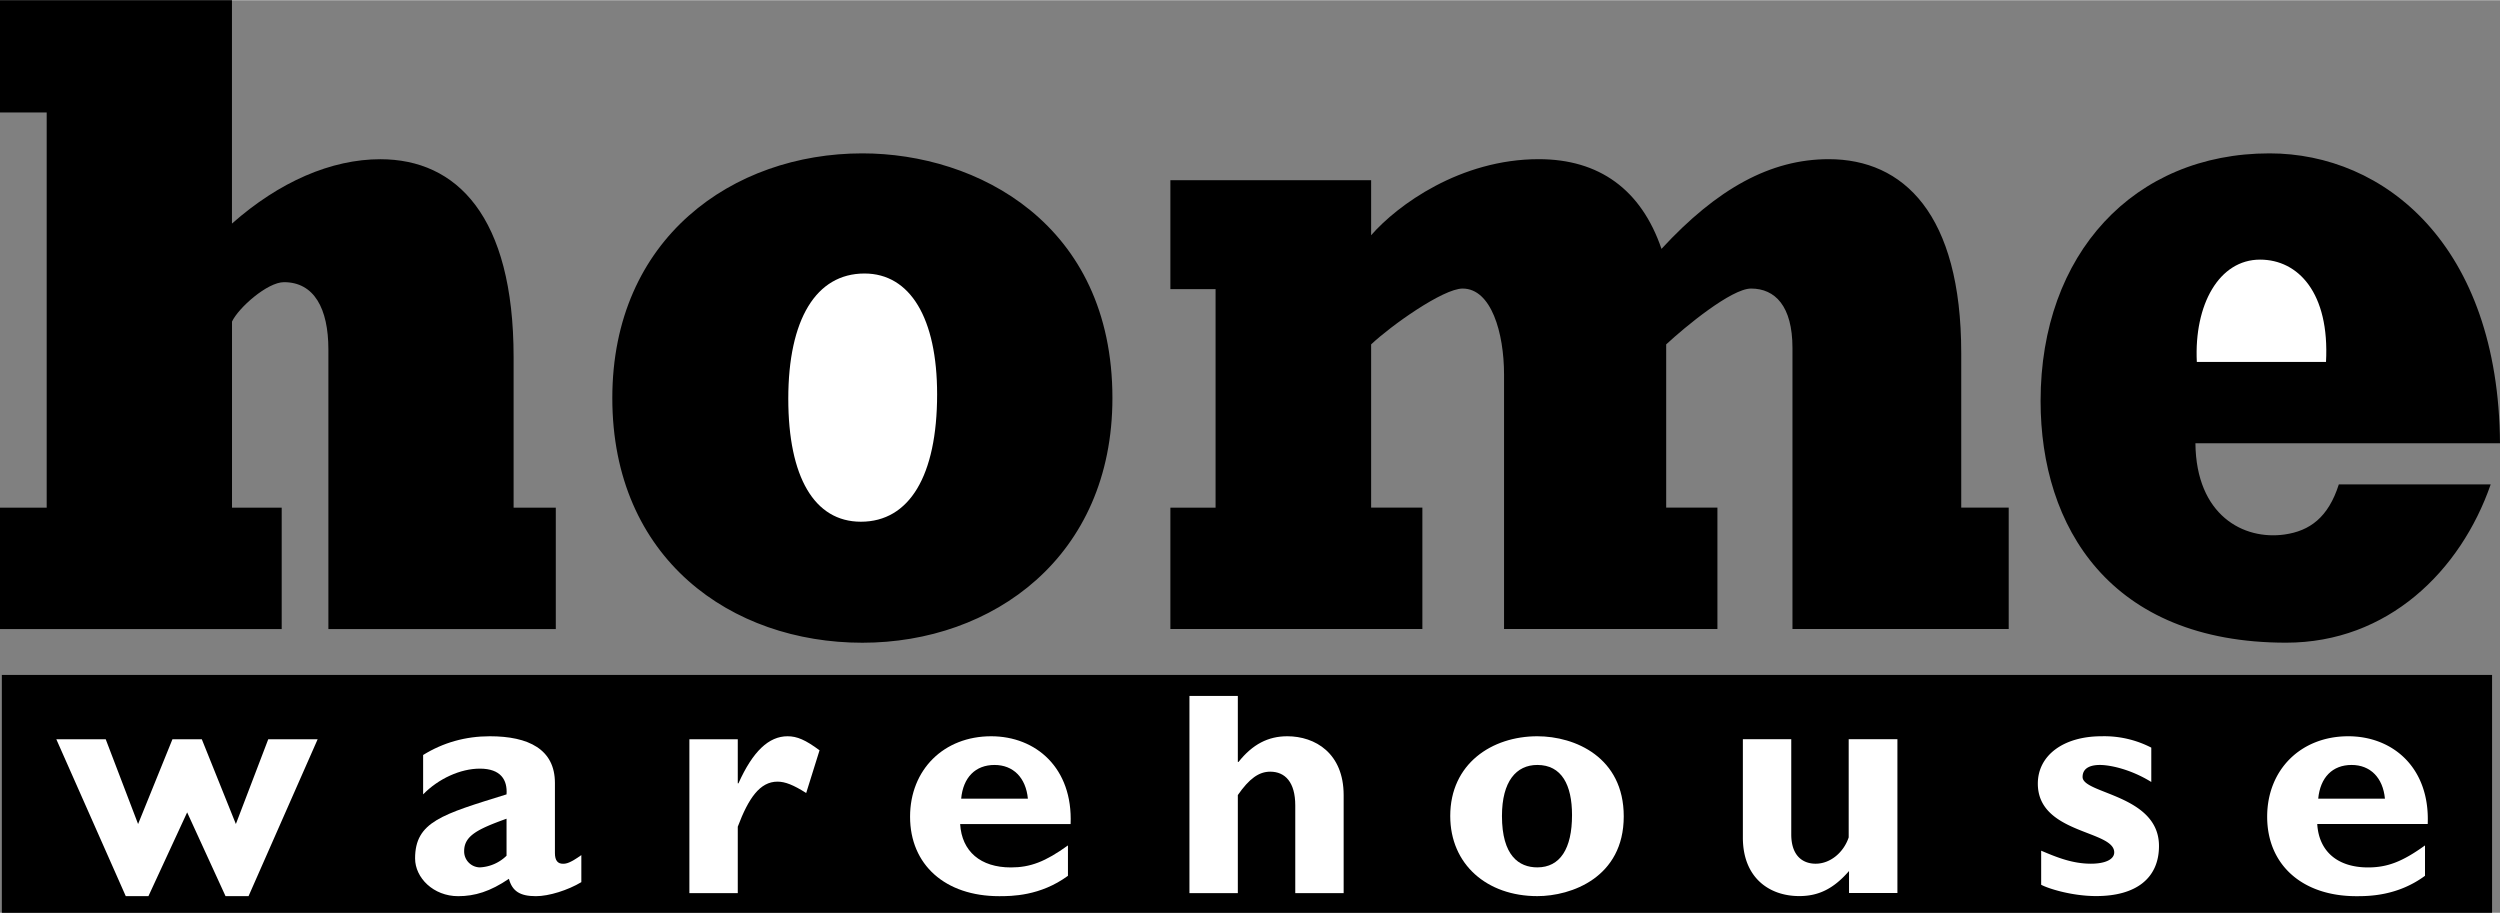 <svg xmlns="http://www.w3.org/2000/svg" width="2500" height="913" viewBox="0 0 51.669 18.86"><rect x="0" y="0" width="51.669" height="18.86" fill="#808080" stroke="none"/><path d="M.038 13.945h51.467v4.915H.038zM12.655 8.222c0 3.324 2.459 5.057 5.168 5.057 2.693 0 5.168-1.773 5.168-5.057 0-3.606-2.802-5.057-5.168-5.057-2.677 0-5.168 1.752-5.168 5.057zM48.338 10.006c-.218.686-.603.962-1.121 1.036-.848.12-1.828-.394-1.843-1.885h6.295c-.031-4.109-2.397-5.992-4.763-5.992-2.802 0-4.732 2.075-4.732 5.117 0 2.599 1.432 4.996 5.074 4.996 2.102 0 3.606-1.479 4.229-3.272h-3.139z"/><path fill="#fff" d="M4.875 17.026l-.704-1.752h-.607l-.71 1.752-.669-1.752H1.164l1.435 3.242h.469l.8-1.731.793 1.731h.476l1.428-3.242H5.544zM11.469 17.626v-1.448c0-.697-.545-.966-1.345-.966-.504 0-.966.131-1.379.387v.814c.317-.325.772-.532 1.172-.532.435 0 .573.235.552.532-1.332.414-1.89.565-1.89 1.324 0 .4.379.78.89.78.345 0 .663-.097 1.049-.359.069.255.228.359.559.359.269 0 .662-.124.938-.29v-.559c-.234.166-.311.179-.379.179-.105 0-.167-.062-.167-.221z"/><path d="M10.469 17.681a.846.846 0 0 1-.552.241.33.33 0 0 1-.324-.337c0-.317.283-.455.876-.669v.765z"/><path d="M15.262 16.185h-.014v-.911h-1v3.18h1v-1.373c.221-.586.456-.931.821-.931.159 0 .331.069.593.235l.276-.883c-.29-.214-.462-.29-.662-.29-.386 0-.717.31-1.014.973zM20.485 15.212c-.979 0-1.676.69-1.676 1.663 0 .993.725 1.642 1.842 1.642.248 0 .848 0 1.421-.421v-.628c-.469.338-.779.455-1.18.455-.627 0-1.014-.331-1.048-.896h2.283c.048-1.16-.717-1.815-1.642-1.815z" fill="#fff"/><path d="M19.865 16.502c.041-.441.296-.697.689-.697.387 0 .648.262.69.697h-1.379z"/><path d="M26.604 15.212c-.394 0-.717.166-1.007.531h-.014v-1.364h-1v4.075h1v-2.027c.235-.338.435-.483.669-.483.311 0 .518.221.518.697v1.813h1v-2.027c-.001-.863-.587-1.215-1.166-1.215zM31.773 15.212c-.938 0-1.8.566-1.8 1.648 0 1 .758 1.656 1.8 1.656.703 0 1.786-.386 1.786-1.648.001-1.222-1.006-1.656-1.786-1.656z" fill="#fff"/><path d="M31.773 17.922c-.38 0-.731-.241-.731-1.062 0-.717.296-1.055.731-1.055.503 0 .717.414.717 1.035.001.697-.248 1.082-.717 1.082z"/><path d="M38.208 17.302c-.104.311-.379.544-.683.544-.262 0-.504-.158-.504-.607v-1.966h-1v2.035c0 .821.538 1.207 1.166 1.207.4 0 .71-.152 1.028-.518v.455h1v-3.18h-1.007v2.03zM43.042 16.054c0-.221.228-.249.358-.249.2 0 .628.083 1.062.352v-.71a2.121 2.121 0 0 0-1.028-.235c-.786 0-1.317.394-1.317.979 0 1.042 1.579.959 1.579 1.421 0 .145-.186.234-.482.234-.38 0-.704-.131-1.028-.269v.704c.138.076.628.234 1.138.234.828 0 1.297-.373 1.297-1.035.001-1.061-1.579-1.075-1.579-1.426zM47.892 17.026h2.283c.048-1.159-.717-1.814-1.642-1.814-.979 0-1.676.69-1.676 1.663 0 .993.724 1.642 1.842 1.642.248 0 .848 0 1.42-.421v-.628c-.469.338-.779.455-1.179.455-.628-.001-1.014-.331-1.048-.897z" fill="#fff"/><path d="M48.602 15.805c.386 0 .648.262.689.697h-1.379c.042-.441.296-.697.69-.697zM0 10.487h.965V2.319H0V0h4.794v4.616c.98-.866 2.055-1.33 3.066-1.33 1.572 0 2.755 1.169 2.755 4.09v3.111h.872v2.509h-4.7V7.217c0-.846-.295-1.39-.918-1.39-.343 0-.941.53-1.074.815v3.845h1.027v2.509H0v-2.509z"/><path d="M16.292 8.236c0-1.641.575-2.588 1.575-2.588.945 0 1.501.925 1.501 2.496 0 1.687-.575 2.634-1.575 2.634-.963 0-1.501-.924-1.501-2.542z" fill="#fff"/><path d="M24.189 10.487h.934V5.971h-.934V3.72h4.149v1.137c.545-.625 1.845-1.572 3.464-1.572 1.246 0 2.117.625 2.537 1.854 1.152-1.249 2.257-1.854 3.456-1.854 1.541 0 2.739 1.128 2.739 4.009v3.192h.981v2.509h-4.469V7.188c0-.866-.358-1.229-.856-1.229-.405 0-1.365.792-1.754 1.154v3.373h1.059v2.509h-4.41V7.738c0-.867-.265-1.779-.856-1.779-.405 0-1.486.771-1.891 1.154v3.373h1.059v2.509h-5.208v-2.508z"/><path d="M48.073 7.476h-2.67c-.058-1.188.461-2.115 1.307-2.115.787 0 1.44.685 1.363 2.115z" fill="#fff"/></svg>